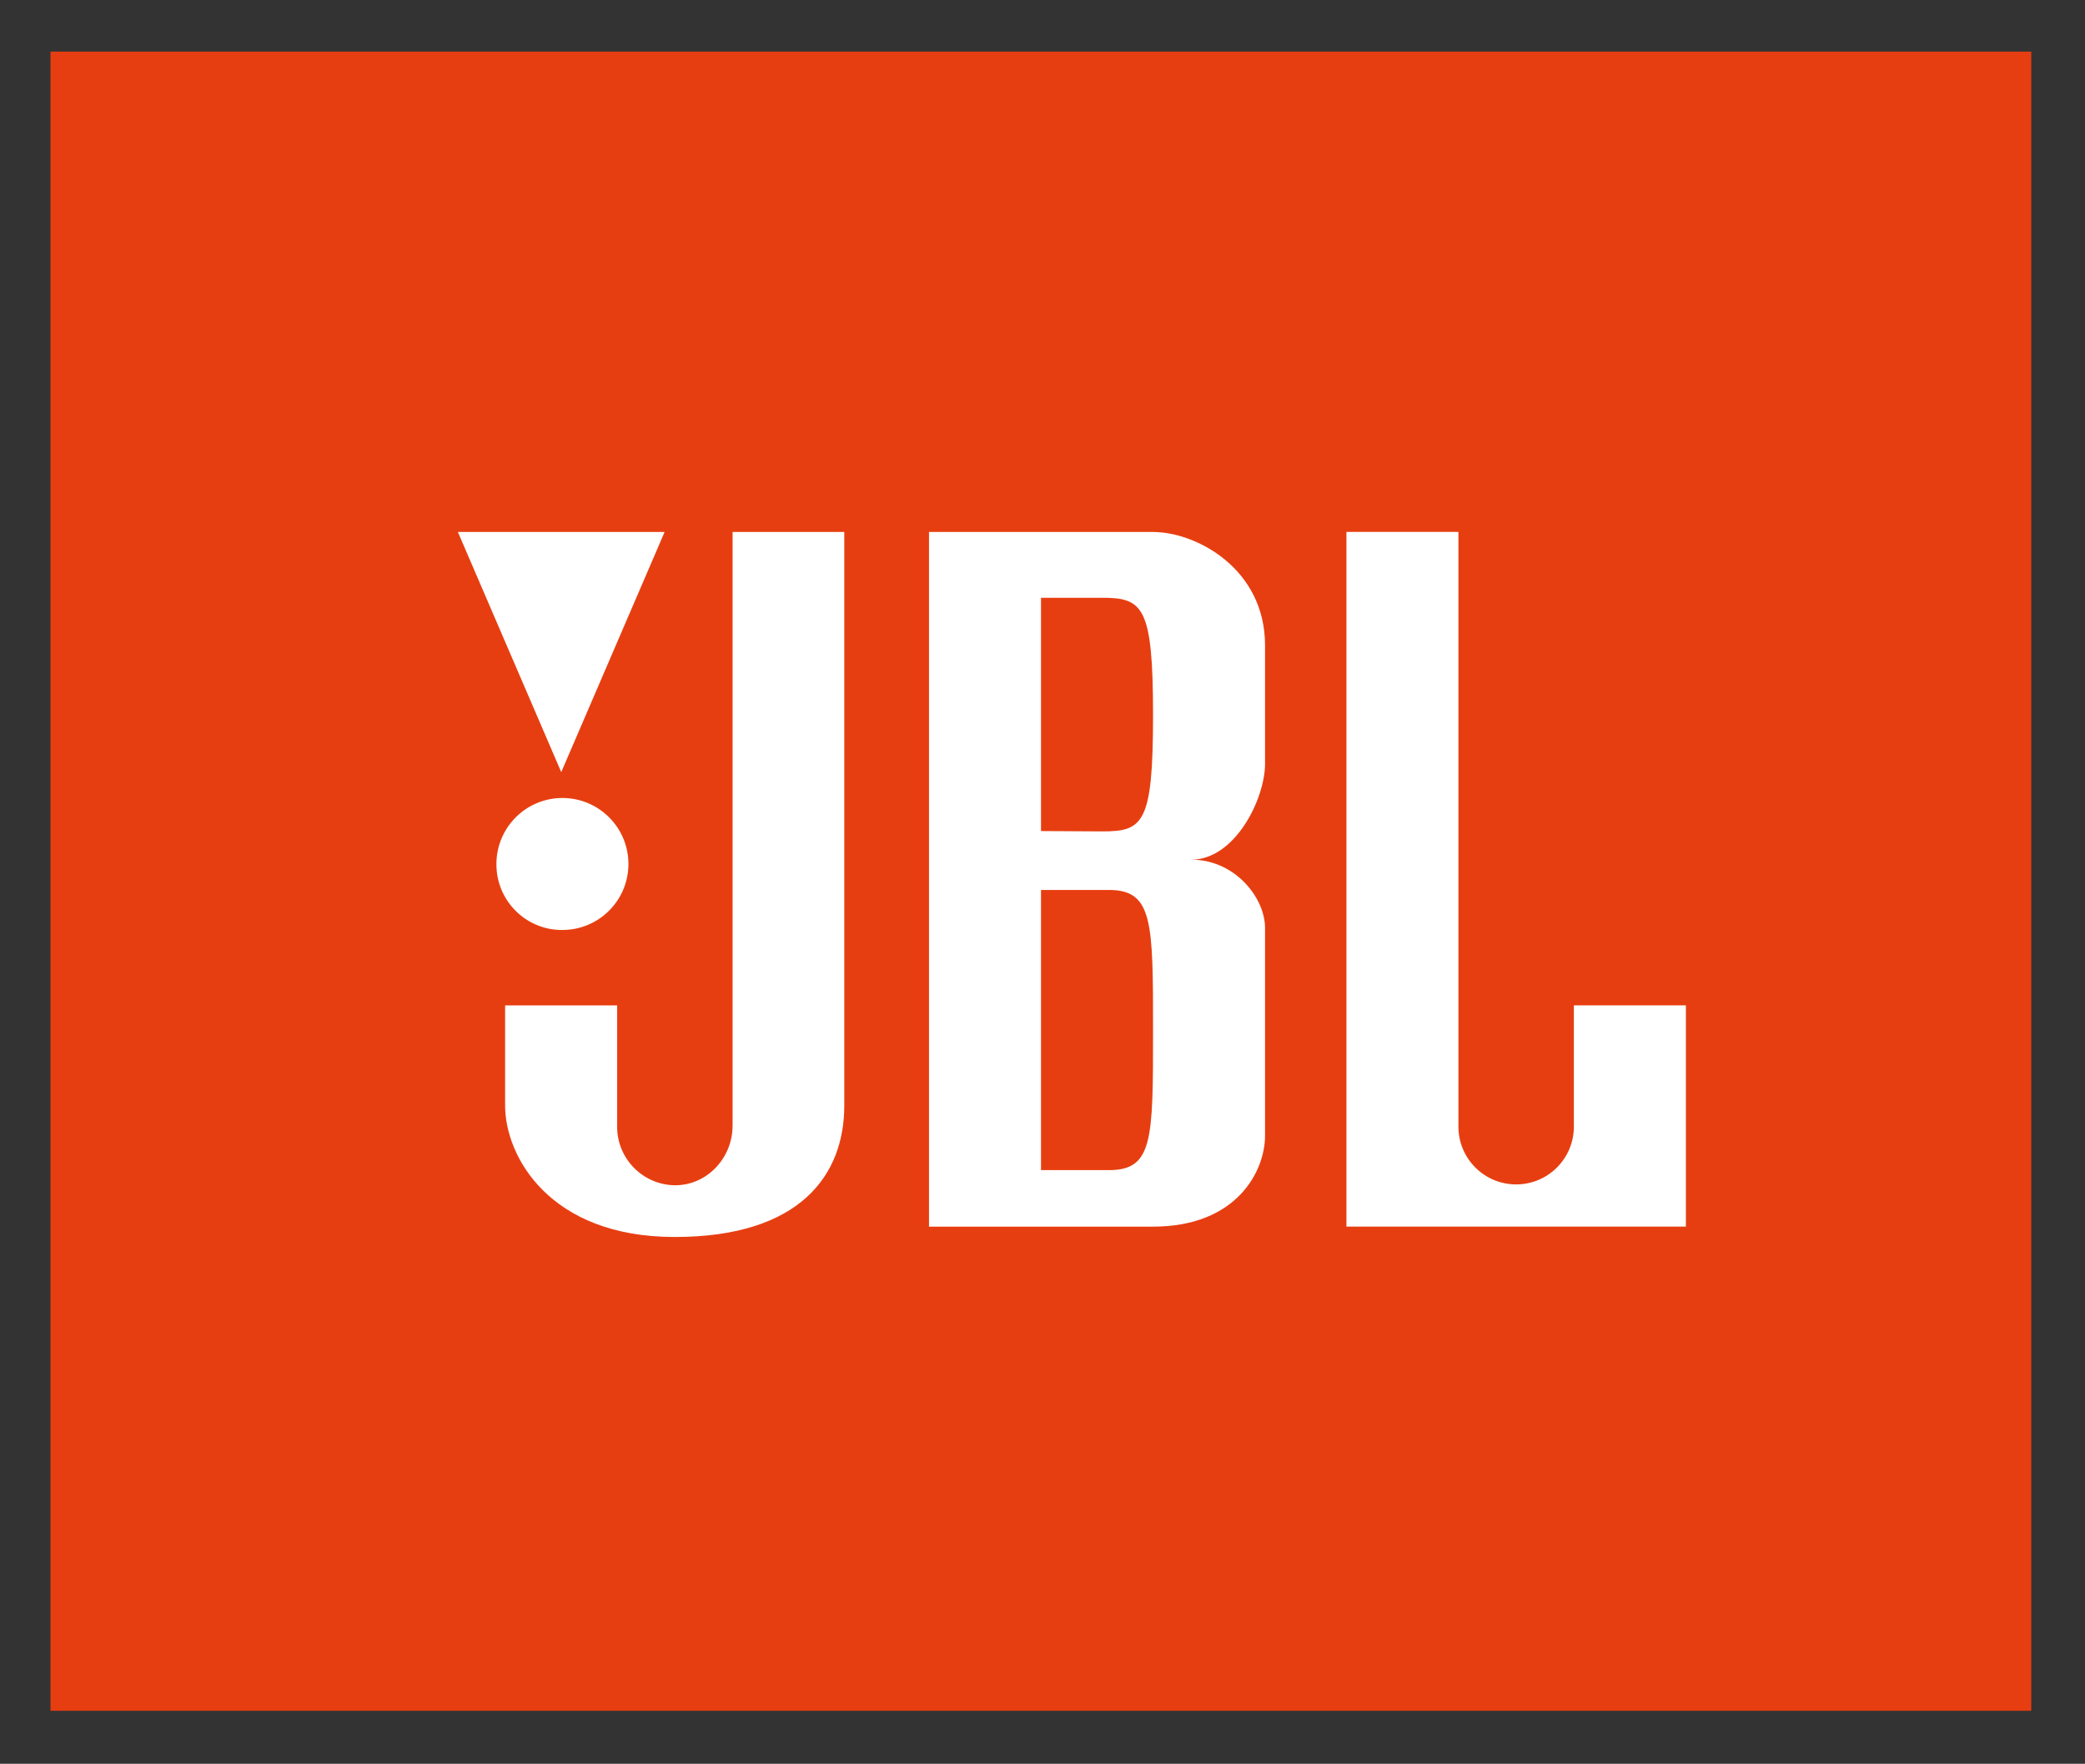 <?xml version="1.0" encoding="UTF-8"?>
<svg id="Layer_1" data-name="Layer 1" xmlns="http://www.w3.org/2000/svg" viewBox="0 0 600 507.54">
  <rect x="0" y="0" width="600" height="507.54" fill="#333333" stroke="none"/>
  <defs>
    <style>
      .cls-1 {
        fill: #e73e11;
      }

      .cls-2 {
        fill: #fff;
      }
    </style>
  </defs>
  <g id="surface1">
    <path id="path2" class="cls-1" d="M14.53,14.85h570v477.44H14.53V14.85Z"/>
    <path id="path4" class="cls-2" d="M452.91,289.41v34.8c0,9.17-7.44,16.61-16.61,16.61s-16.61-7.44-16.61-16.61v-171.15h-32.23v199.9h97.69v-63.66h-32.23v.1ZM210.81,323.92c0,9.32-7.34,17.15-16.56,17.15-9.27-.11-16.72-7.68-16.66-16.96v-34.8h-32.23v28.86c0,14.48,12.69,37.78,48.8,37.78s48.8-17.85,48.8-37.78v-165.1h-32.14v170.85ZM331.81,153.07h-64.47v199.9h64.47c24.1,0,32.23-15.96,32.23-26.18v-59.79c0-8.53-8.53-19.63-21.23-19.63,12.7,0,21.23-17.65,21.23-27.56v-34.11c0-22.11-19.84-32.62-32.23-32.62ZM319.11,336.71h-19.54v-80.62h19.54c12.7,0,12.7,9.22,12.7,40.56s0,40.06-12.7,40.06ZM317.13,239.24l-17.56-.1v-67.13h17.56c11.8,0,14.68,2.48,14.68,33.81s-2.88,33.42-14.68,33.42ZM161.51,267.6c10.49.19,19.14-8.16,19.33-18.64.19-10.48-8.16-19.14-18.64-19.33-10.49-.19-19.15,8.15-19.34,18.64v.3c-.11,10.4,8.24,18.93,18.65,19.04ZM191.27,153.07h-59.51l29.75,69.11,29.75-69.11Z"/>
  </g>
</svg>